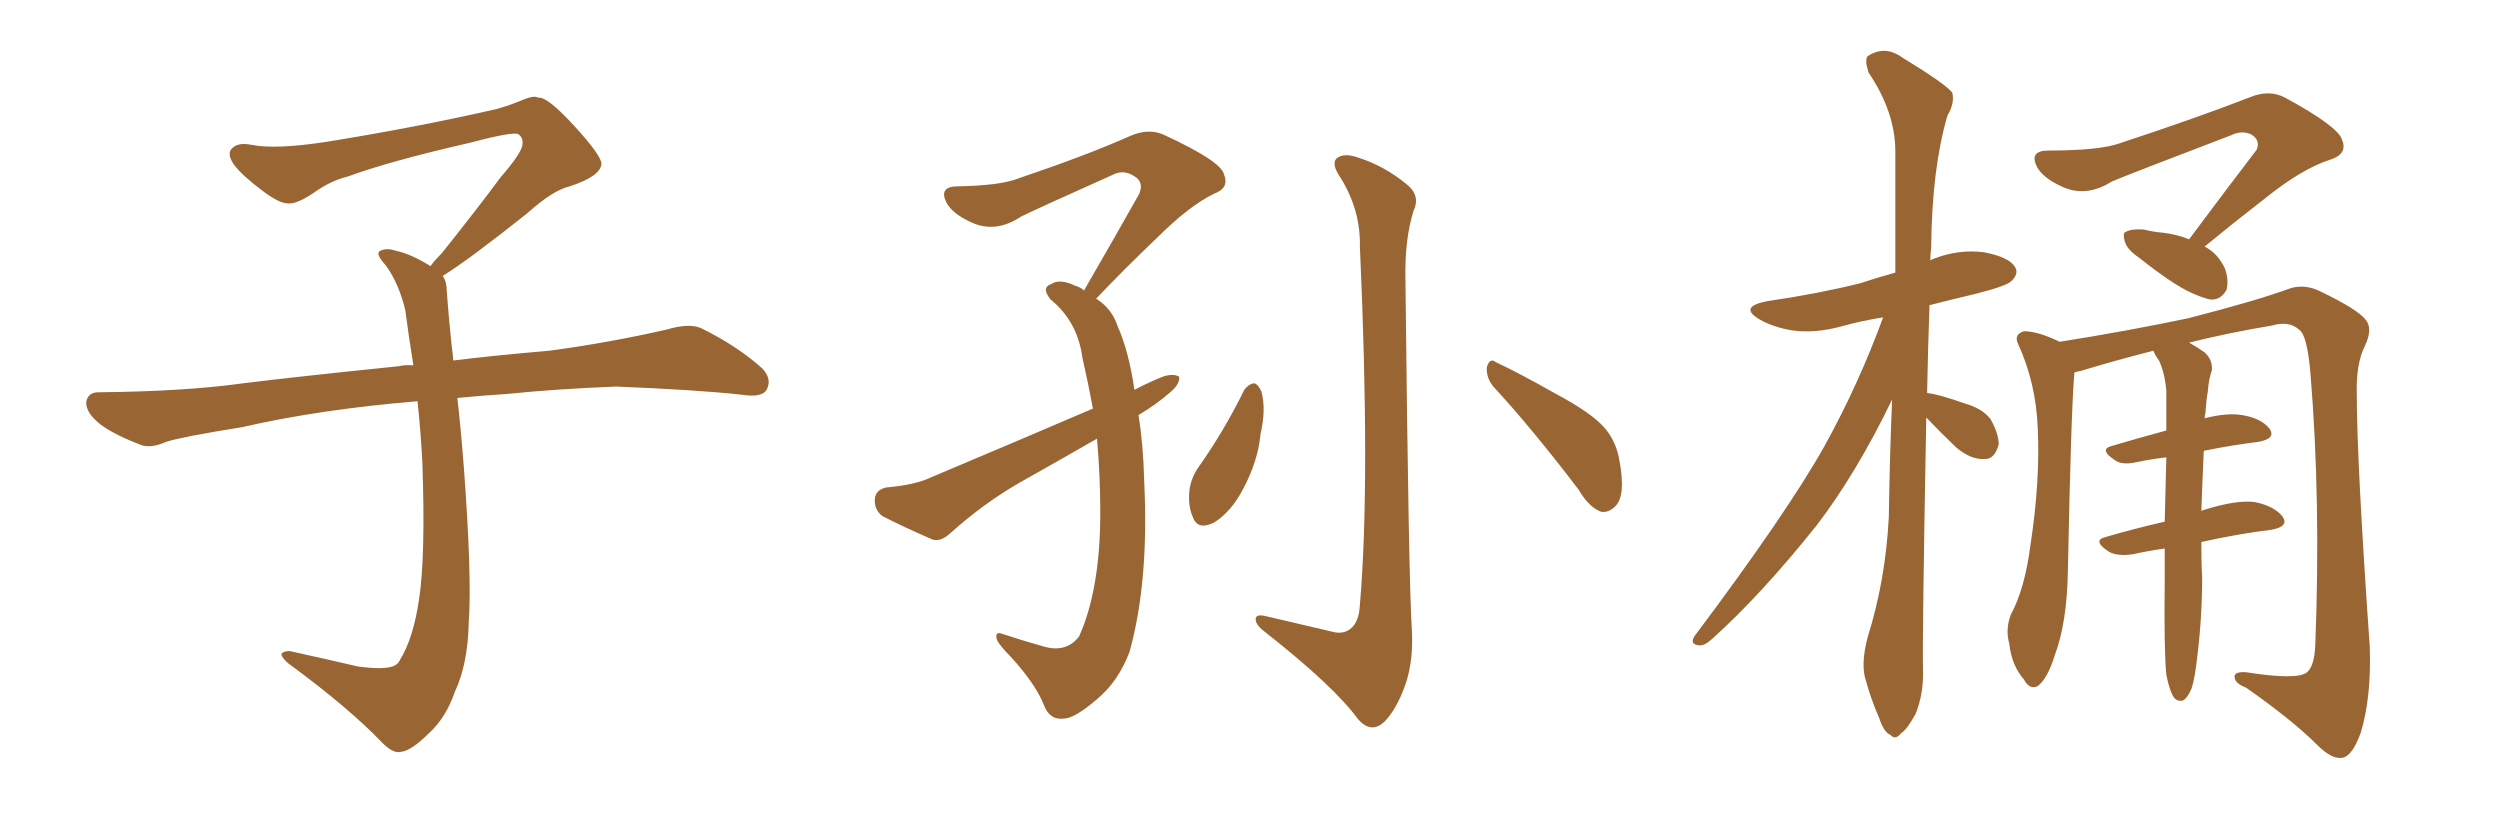 <svg xmlns="http://www.w3.org/2000/svg" xmlns:xlink="http://www.w3.org/1999/xlink" width="450" height="150"><path fill="#996633" padding="10" d="M79.69 49.66L79.69 49.66L79.69 49.66Q80.42 50.68 80.42 52.44L80.42 52.44Q80.71 56.54 81.30 62.26L81.30 62.26Q81.45 63.13 81.59 64.89L81.59 64.89Q88.62 64.01 98.88 63.13L98.88 63.13Q109.72 61.67 119.97 59.33L119.97 59.33Q123.93 58.15 126.12 59.03L126.12 59.03Q132.71 62.26 137.26 66.36L137.26 66.36Q139.01 68.26 137.99 70.17L137.99 70.17Q137.11 71.63 133.45 71.04L133.45 71.04Q125.54 70.17 110.89 69.58L110.89 69.58Q99.90 70.02 91.41 70.90L91.41 70.90Q86.87 71.19 82.32 71.63L82.32 71.63Q82.91 76.61 83.50 84.23L83.50 84.23Q84.96 103.86 84.38 111.91L84.38 111.91Q84.23 119.53 81.88 124.51L81.88 124.51Q80.27 129.20 77.20 131.98L77.20 131.98Q73.97 135.21 72.07 135.35L72.07 135.35Q70.75 135.64 68.85 133.74L68.85 133.74Q62.84 127.44 51.86 119.38L51.86 119.38Q50.54 118.21 50.68 117.63L50.68 117.63Q51.12 117.19 52.15 117.19L52.15 117.19Q58.15 118.51 64.45 119.97L64.45 119.97Q68.85 120.56 70.61 119.97L70.61 119.97Q71.63 119.68 72.07 118.65L72.07 118.65Q74.41 114.84 75.44 107.81L75.44 107.81Q76.61 100.20 76.03 83.35L76.03 83.35Q75.73 77.49 75.15 72.22L75.15 72.22Q57.57 73.68 43.51 76.90L43.51 76.90Q32.52 78.66 29.88 79.54L29.88 79.54Q27.25 80.71 25.49 80.13L25.49 80.13Q20.80 78.37 18.16 76.46L18.16 76.46Q15.38 74.27 15.53 72.36L15.53 72.36Q15.82 70.61 17.72 70.61L17.72 70.61Q33.25 70.46 43.80 68.99L43.80 68.99Q53.17 67.82 71.78 65.92L71.78 65.92Q72.95 65.63 74.41 65.77L74.41 65.77Q73.54 60.35 72.95 55.81L72.95 55.81Q71.78 50.98 69.43 47.75L69.43 47.75Q67.68 45.85 68.26 45.26L68.26 45.26Q69.43 44.53 71.19 45.12L71.19 45.12Q73.97 45.70 77.49 47.90L77.49 47.90Q78.22 46.88 79.54 45.56L79.54 45.56Q86.43 36.91 90.09 31.93L90.09 31.93Q94.04 27.39 94.04 25.93L94.04 25.93Q94.19 24.76 93.31 24.17L93.31 24.17Q92.58 23.58 84.23 25.78L84.23 25.78Q70.17 29.00 62.55 31.79L62.55 31.79Q59.47 32.52 56.25 34.86L56.25 34.86Q53.32 36.77 51.86 36.62L51.86 36.62Q50.24 36.62 47.17 34.28L47.17 34.28Q43.65 31.64 42.19 29.74L42.19 29.74Q41.02 28.13 41.46 27.10L41.46 27.10Q42.48 25.49 45.26 26.07L45.26 26.07Q49.66 26.95 59.03 25.49L59.03 25.49Q75.29 22.85 89.36 19.63L89.36 19.63Q91.99 18.90 94.34 17.87L94.34 17.87Q96.24 17.14 96.83 17.58L96.83 17.58Q98.44 17.29 103.27 22.56L103.27 22.56Q108.40 28.13 108.25 29.59L108.25 29.59Q107.96 31.79 102.54 33.54L102.54 33.54Q99.46 34.28 94.92 38.38L94.92 38.38Q84.23 46.88 79.69 49.66ZM204.93 74.71L204.93 74.71Q205.81 80.13 205.96 86.72L205.96 86.72Q206.84 104.59 203.32 117.33L203.32 117.33Q201.27 122.75 197.31 125.98L197.31 125.98Q193.36 129.35 191.46 129.35L191.46 129.35Q188.96 129.64 187.94 127.00L187.94 127.00Q186.47 123.19 181.93 118.21L181.93 118.21Q179.88 116.16 179.44 115.14L179.44 115.14Q179.00 113.53 180.47 114.11L180.47 114.11Q183.98 115.28 187.65 116.31L187.65 116.31Q191.89 117.63 194.24 114.55L194.24 114.55Q198.05 106.05 198.05 92.29L198.05 92.29Q198.05 85.55 197.46 78.96L197.46 78.96Q190.58 82.91 183.54 86.87L183.54 86.87Q176.95 90.67 171.09 95.95L171.09 95.95Q169.34 97.56 167.87 97.12L167.87 97.12Q162.45 94.78 158.79 92.87L158.79 92.87Q157.32 91.70 157.47 89.79L157.47 89.79Q157.62 88.18 159.52 87.74L159.52 87.74Q164.65 87.30 167.43 85.99L167.43 85.99Q183.11 79.39 196.73 73.54L196.73 73.54Q195.85 68.85 194.82 64.31L194.82 64.31Q193.95 57.86 189.11 53.91L189.11 53.91Q187.35 51.71 189.26 51.12L189.26 51.12Q190.72 50.10 193.51 51.42L193.51 51.42Q194.53 51.71 195.12 52.29L195.12 52.29Q200.54 42.92 205.08 34.86L205.08 34.86Q205.96 32.67 204.05 31.64L204.05 31.64Q202.15 30.47 200.24 31.49L200.24 31.49Q186.47 37.65 183.84 38.96L183.84 38.96Q179.00 42.19 174.46 39.84L174.46 39.84Q171.39 38.38 170.36 36.47L170.36 36.47Q168.90 33.54 172.41 33.54L172.41 33.54Q180.18 33.40 183.40 32.08L183.40 32.08Q195.56 27.98 203.47 24.46L203.47 24.46Q206.84 23.00 209.62 24.32L209.62 24.32Q219.73 29.00 220.31 31.35L220.31 31.35Q221.34 33.84 218.55 34.86L218.55 34.86Q214.01 37.06 208.15 42.92L208.15 42.92Q202.29 48.49 197.31 53.76L197.31 53.76Q200.10 55.52 201.12 58.59L201.12 58.59Q203.17 63.13 204.20 70.17L204.20 70.17Q206.98 68.70 209.62 67.68L209.62 67.68Q211.38 67.24 212.26 67.82L212.26 67.82Q212.40 69.14 210.64 70.61L210.64 70.61Q208.15 72.80 204.93 74.71ZM223.97 70.17L223.97 70.17Q224.71 69.14 225.73 68.99L225.73 68.99Q226.46 69.14 227.05 70.46L227.05 70.46Q227.93 73.68 226.90 78.08L226.90 78.08Q226.46 82.91 223.83 87.89L223.83 87.89Q221.63 92.14 218.55 94.04L218.55 94.04Q215.63 95.51 214.75 93.16L214.75 93.16Q213.72 90.97 214.16 87.74L214.16 87.74Q214.60 85.69 215.63 84.23L215.63 84.23Q220.31 77.64 223.97 70.17ZM268.80 69.58L268.80 69.58Q267.48 67.97 267.63 66.06L267.63 66.06Q268.21 64.31 269.24 65.19L269.24 65.19Q273.05 66.94 280.08 70.90L280.08 70.90Q286.38 74.27 288.72 76.90L288.72 76.90Q290.92 79.39 291.50 82.91L291.50 82.91Q292.68 89.21 290.77 91.11L290.77 91.11Q289.60 92.29 288.28 92.14L288.28 92.14Q286.08 91.41 284.18 88.18L284.18 88.18Q275.83 77.20 268.80 69.58ZM239.65 113.67L239.65 113.67L239.65 113.67Q241.70 114.26 243.02 113.23L243.02 113.23Q244.63 112.06 244.78 108.84L244.78 108.84Q246.68 86.72 244.78 44.38L244.78 44.38Q244.92 37.79 241.26 31.93L241.26 31.93Q239.65 29.59 240.53 28.56L240.53 28.56Q241.85 27.39 244.63 28.42L244.63 28.42Q249.17 29.88 253.13 33.11L253.13 33.11Q255.76 35.16 254.44 37.94L254.44 37.94Q252.83 43.07 252.98 50.24L252.98 50.24Q253.56 105.18 254.15 113.67L254.15 113.67Q254.44 119.82 252.54 124.37L252.54 124.37Q251.07 128.03 249.17 129.93L249.17 129.93Q246.83 132.13 244.48 129.49L244.48 129.49Q240.09 123.49 227.78 113.82L227.78 113.82Q226.17 112.65 226.03 111.62L226.03 111.62Q225.88 110.45 227.78 110.89L227.78 110.89Q233.50 112.21 239.65 113.67ZM346.73 75.15L346.73 75.15Q346.00 114.70 346.14 120.41L346.14 120.41Q346.29 124.80 344.82 128.47L344.82 128.47Q343.21 131.40 342.19 131.98L342.19 131.98Q341.16 133.30 340.28 132.28L340.28 132.28Q339.11 131.84 338.23 129.20L338.23 129.20Q336.77 125.83 335.89 122.61L335.89 122.61Q334.86 119.68 336.18 114.70L336.18 114.70Q339.40 104.44 339.99 93.02L339.99 93.02Q340.14 82.18 340.58 71.92L340.58 71.92Q334.13 85.25 326.95 94.63L326.95 94.63Q316.99 107.08 308.20 114.99L308.20 114.99Q306.74 116.31 305.86 116.16L305.86 116.16Q304.10 116.02 304.98 114.55L304.98 114.55Q321.68 92.29 328.42 80.27L328.42 80.27Q334.57 69.14 338.96 57.13L338.96 57.13Q335.16 57.71 331.49 58.74L331.49 58.74Q326.66 60.06 322.56 59.47L322.56 59.47Q319.19 58.89 316.85 57.57L316.85 57.57Q312.74 55.22 318.16 54.20L318.16 54.20Q327.25 52.88 334.86 50.98L334.86 50.98Q337.94 49.95 341.16 49.07L341.16 49.07Q341.16 37.50 341.16 27.25L341.16 27.25Q341.16 20.21 336.33 13.04L336.33 13.04Q335.60 10.69 336.18 10.11L336.18 10.11Q339.26 8.06 342.48 10.40L342.48 10.40Q350.39 15.23 351.42 16.70L351.42 16.70Q351.86 18.60 350.54 20.80L350.54 20.80Q347.75 30.32 347.61 44.53L347.61 44.53Q347.46 45.85 347.46 46.88L347.46 46.88Q347.61 46.73 348.05 46.58L348.05 46.58Q352.59 44.82 357.13 45.41L357.13 45.41Q361.67 46.29 362.70 48.05L362.70 48.05Q363.43 49.22 362.11 50.54L362.11 50.54Q361.38 51.42 355.66 52.88L355.66 52.88Q351.27 53.91 347.31 54.93L347.31 54.93Q347.02 63.28 346.88 70.75L346.88 70.75Q348.78 70.90 353.76 72.66L353.76 72.66Q356.84 73.54 358.30 75.44L358.30 75.44Q359.77 78.08 359.77 79.98L359.77 79.98Q359.03 82.76 357.13 82.62L357.13 82.62Q354.79 82.76 352.15 80.57L352.15 80.57Q349.37 77.93 346.73 75.15ZM394.04 43.07L394.04 43.07Q400.49 34.42 406.20 26.95L406.20 26.95Q406.93 25.20 405.18 24.17L405.18 24.17Q403.42 23.44 401.66 24.32L401.66 24.32Q383.64 31.20 380.13 32.67L380.13 32.67Q375.29 35.74 370.75 33.40L370.75 33.40Q367.68 31.93 366.65 30.03L366.65 30.03Q365.19 27.10 368.70 27.10L368.70 27.10Q377.93 27.10 381.59 25.78L381.59 25.78Q395.80 21.09 405.18 17.43L405.18 17.43Q408.54 16.11 411.33 17.58L411.33 17.58Q421.00 22.85 421.58 25.20L421.58 25.20Q422.61 27.69 419.53 28.71L419.53 28.71Q414.40 30.32 407.67 35.74L407.67 35.74Q401.81 40.28 396.83 44.38L396.83 44.38Q399.17 45.56 400.49 48.34L400.49 48.34Q401.22 50.39 400.78 52.15L400.78 52.15Q399.76 54.05 397.85 53.91L397.85 53.91Q396.39 53.61 394.19 52.59L394.19 52.59Q390.82 50.98 385.11 46.44L385.11 46.44Q382.91 44.97 382.47 43.51L382.47 43.51Q382.03 41.89 382.62 41.75L382.62 41.75Q383.64 41.16 385.84 41.31L385.84 41.31Q387.60 41.75 389.36 41.89L389.36 41.89Q391.85 42.19 394.04 43.07ZM389.94 121.44L389.94 121.44L389.94 121.44Q389.50 117.19 389.65 104.30L389.65 104.30Q389.65 101.37 389.65 98.73L389.65 98.73Q386.57 99.17 383.94 99.76L383.94 99.76Q380.86 100.20 379.39 99.17L379.39 99.17Q376.61 97.27 378.96 96.68L378.96 96.68Q383.94 95.21 389.65 93.90L389.65 93.90Q389.79 87.60 389.94 82.32L389.94 82.32Q387.30 82.62 384.52 83.20L384.52 83.20Q381.88 83.79 380.57 82.76L380.57 82.76Q377.78 80.86 380.13 80.27L380.13 80.27Q384.52 78.96 389.94 77.49L389.94 77.49Q389.94 73.54 389.94 70.31L389.94 70.31Q389.65 67.09 388.62 64.89L388.62 64.89Q388.04 64.16 387.60 63.13L387.60 63.13Q380.71 64.89 374.41 66.80L374.41 66.80Q373.54 66.94 373.39 67.09L373.39 67.09Q372.80 73.68 372.22 102.69L372.22 102.69Q372.07 112.06 369.87 117.92L369.87 117.92Q368.55 122.17 366.80 123.49L366.80 123.49Q365.33 124.22 364.31 122.31L364.31 122.31Q362.11 119.82 361.67 115.87L361.67 115.87Q360.94 113.23 361.96 110.60L361.96 110.60Q364.45 106.05 365.48 98.14L365.48 98.14Q367.24 86.57 366.80 77.20L366.80 77.20Q366.50 68.99 363.28 61.96L363.28 61.96Q362.40 60.21 364.31 59.62L364.31 59.62Q366.80 59.62 370.75 61.52L370.75 61.52Q382.76 59.62 393.90 57.28L393.90 57.28Q406.49 54.05 412.35 51.86L412.35 51.86Q414.99 51.12 417.63 52.44L417.63 52.44Q424.37 55.66 425.83 57.57L425.83 57.57Q427.15 59.18 425.68 62.26L425.68 62.26Q424.07 65.48 424.22 70.90L424.22 70.90Q424.22 83.06 426.56 116.46L426.56 116.46Q426.86 125.54 424.95 131.84L424.95 131.84Q423.49 135.94 421.73 136.38L421.73 136.38Q419.82 136.82 417.04 134.03L417.04 134.03Q412.65 129.64 404.30 123.78L404.30 123.78Q402.39 123.05 402.25 122.02L402.25 122.02Q401.95 120.85 404.30 121.00L404.30 121.00Q413.53 122.46 415.28 121.00L415.28 121.00Q416.60 119.82 416.75 116.16L416.75 116.16Q417.77 89.94 415.87 67.09L415.87 67.09Q415.28 60.21 413.82 59.33L413.82 59.33Q412.06 57.71 408.98 58.59L408.98 58.59Q401.07 59.91 394.04 61.67L394.04 61.67Q395.36 62.40 396.83 63.43L396.83 63.43Q398.29 64.75 398.14 66.65L398.14 66.65Q397.56 68.26 397.41 70.46L397.41 70.46Q397.12 72.07 396.97 74.41L396.97 74.41Q396.83 74.85 396.83 75.29L396.83 75.29Q400.78 74.27 403.56 74.71L403.56 74.71Q407.08 75.29 408.54 77.20L408.54 77.20Q409.72 78.96 406.49 79.54L406.49 79.54Q401.66 80.13 396.68 81.15L396.68 81.15Q396.39 87.45 396.24 91.99L396.24 91.99Q396.39 91.85 396.97 91.70L396.97 91.70Q402.69 89.94 405.91 90.38L405.91 90.38Q409.42 91.11 410.89 93.02L410.89 93.02Q412.06 94.78 408.84 95.36L408.84 95.36Q402.83 96.09 396.24 97.56L396.24 97.56Q396.24 101.66 396.39 103.86L396.39 103.86Q396.39 111.04 395.51 118.21L395.51 118.21Q395.07 122.17 394.48 123.93L394.48 123.93Q393.75 125.68 392.87 126.12L392.87 126.12Q391.99 126.27 391.41 125.68L391.41 125.68Q390.53 124.51 389.94 121.44Z"/></svg>